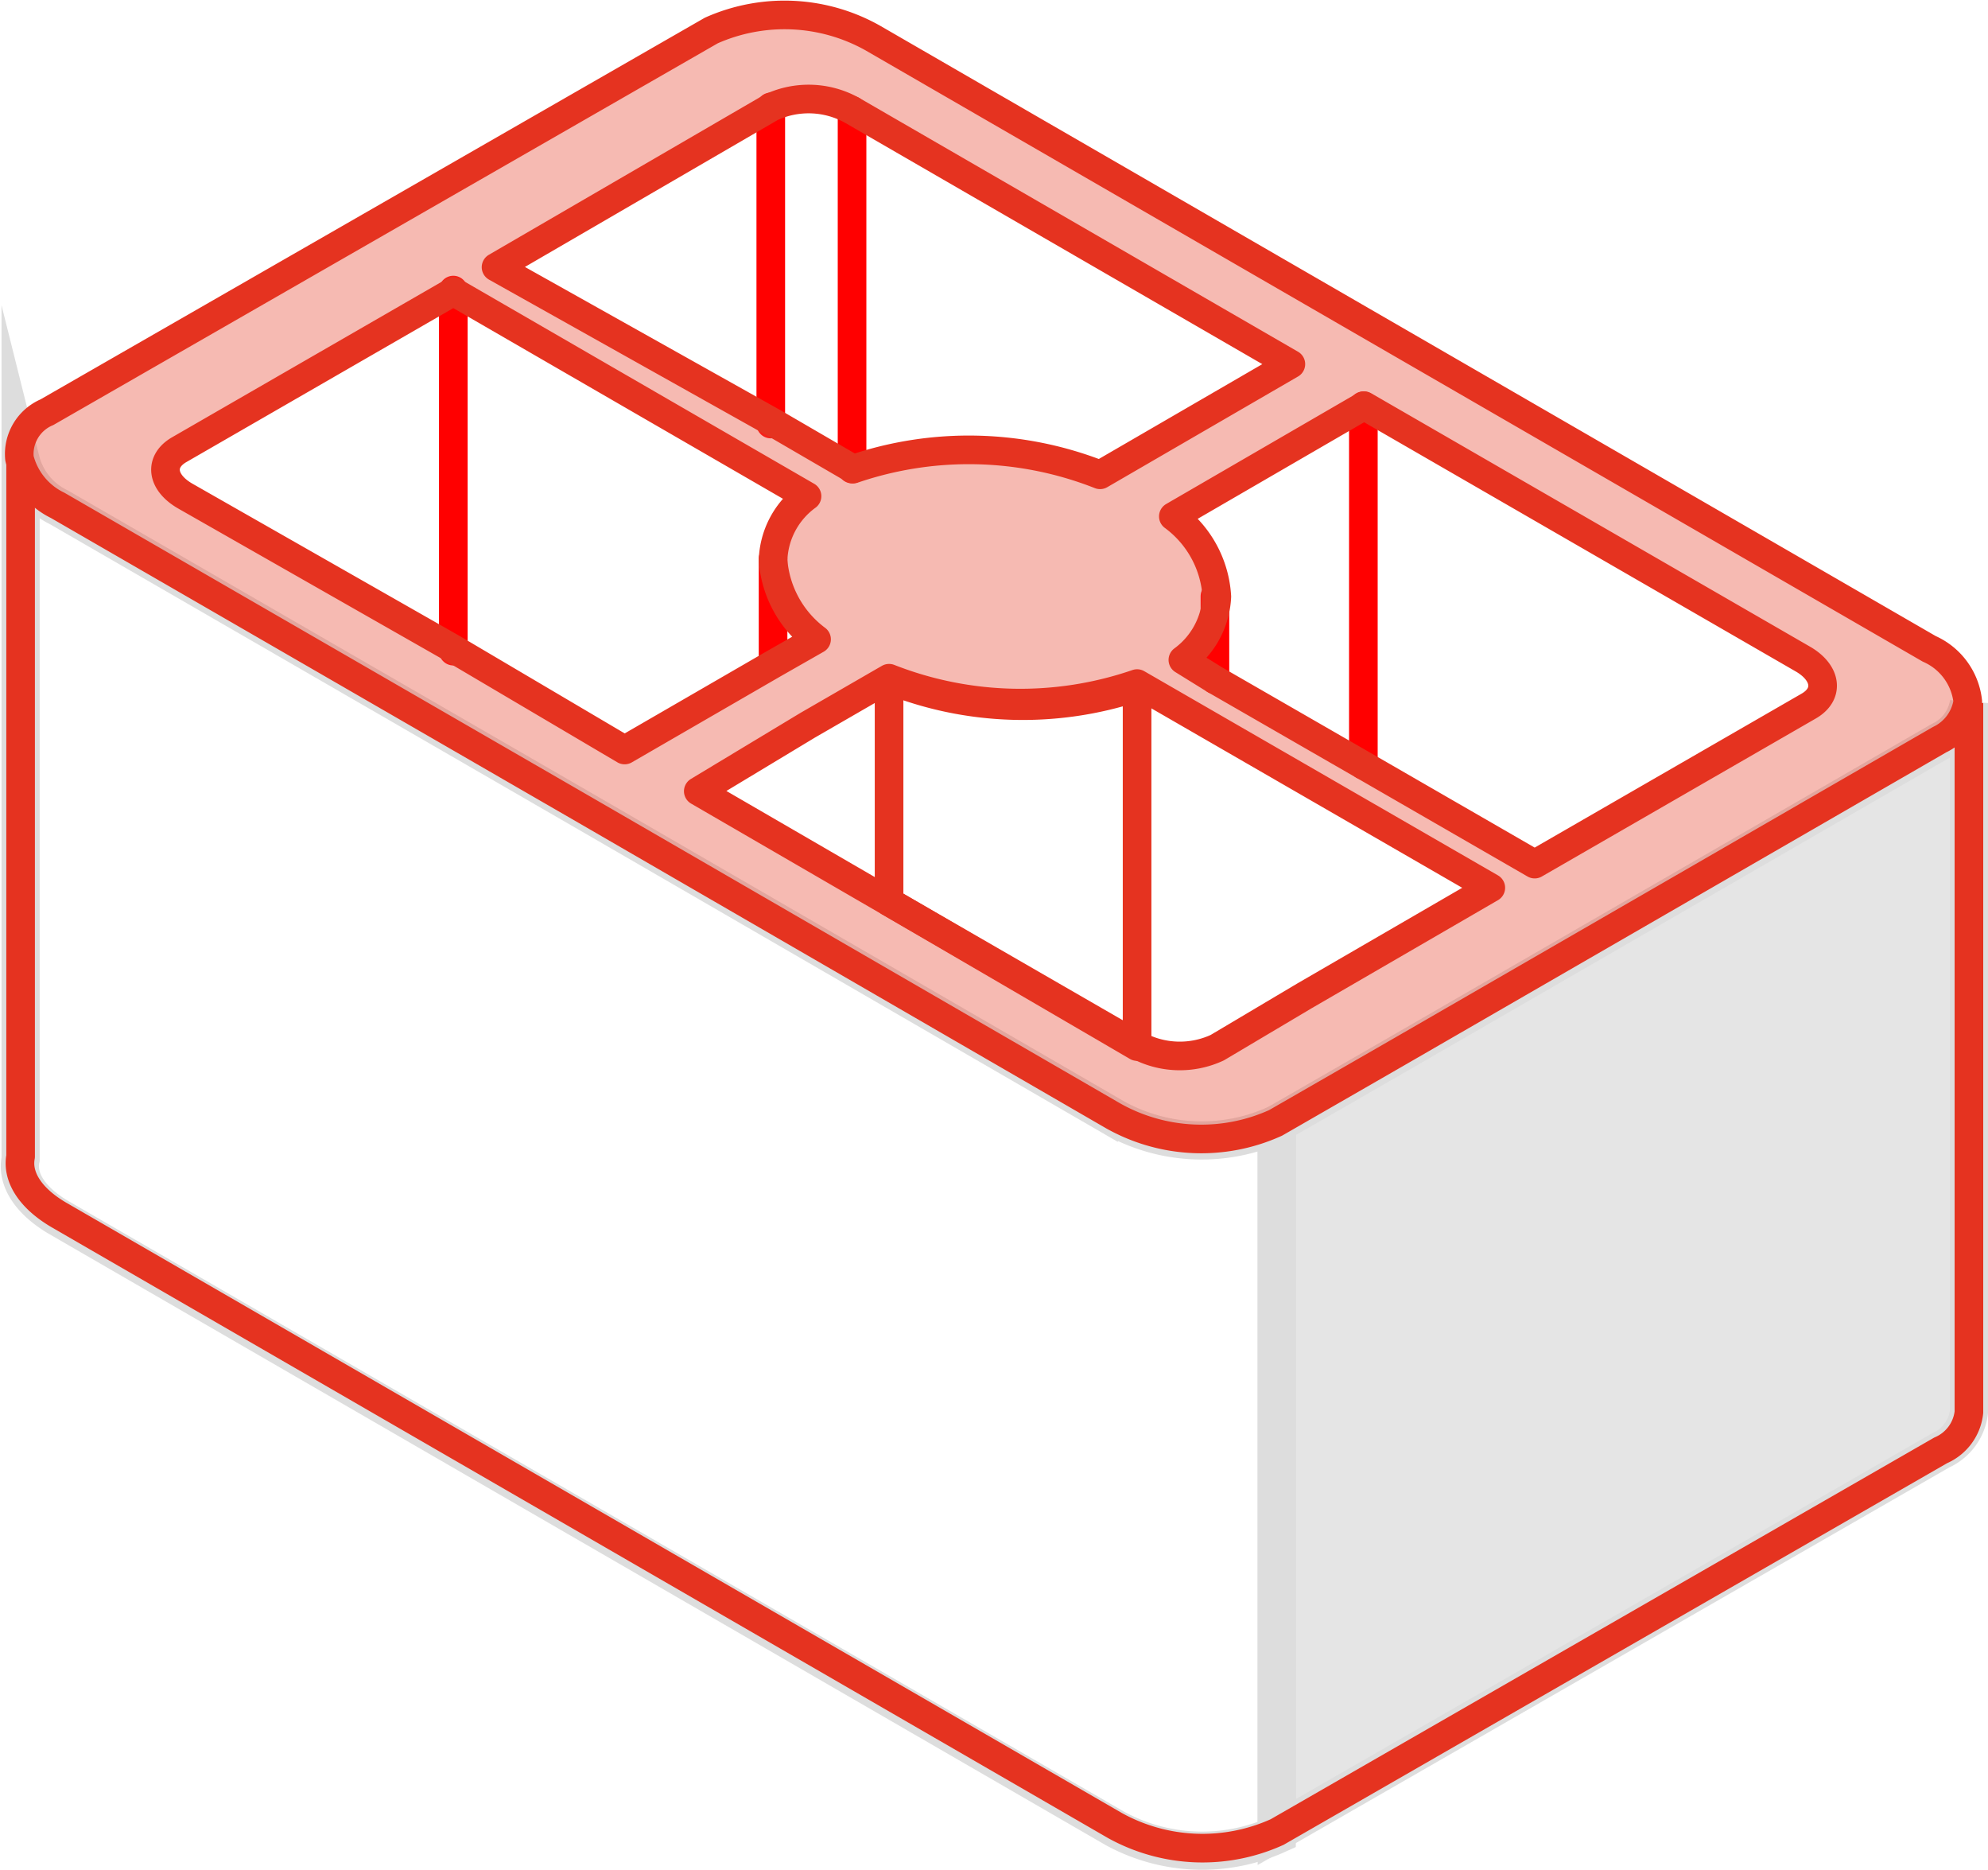 <svg xmlns="http://www.w3.org/2000/svg" viewBox="0 0 52.1 48.99"><defs><style>.cls-1{fill:#e5e5e5;}.cls-2,.cls-3,.cls-4,.cls-5{fill:none;}.cls-2{stroke:#ddd;stroke-miterlimit:10;}.cls-3{stroke:#e53320;}.cls-3,.cls-5{stroke-linejoin:round;stroke-width:0.75px;}.cls-5{stroke:red;stroke-linecap:round;}.cls-6{fill:#ea543f;opacity:0.4;}</style></defs><g id="Layer_2" data-name="Layer 2"><g id="Layer_1-2" data-name="Layer 1"><path class="cls-1" d="M51.6,18.42V37a1.27,1.27,0,0,1-.74,1l-17.4,10V29.45l3.25-1.87,14.15-8.17A1.32,1.32,0,0,0,51.6,18.42Z"></path><path class="cls-2" d="M51.6,18.42V37a1.27,1.27,0,0,1-.74,1l-17.4,10V29.45l3.25-1.87,14.15-8.17A1.32,1.32,0,0,0,51.6,18.42Z"></path><path class="cls-2" d="M33.46,29.45V48.07a4.77,4.77,0,0,1-4.25-.17l-27.67-16c-.75-.44-1.11-1-1-1.53V12.06a1.87,1.87,0,0,0,1,1.23l13.85,8,13.82,8A4.71,4.71,0,0,0,33.46,29.45Z"></path><path class="cls-3" d="M51.6,18.42V37a1.23,1.23,0,0,1-.74,1l-17.39,10a4.74,4.74,0,0,1-4.25-.17l-27.68-16c-.75-.44-1.1-1-1-1.53V12.06"></path><line class="cls-4" x1="0.51" y1="30.38" x2="0.51" y2="30.38"></line><line class="cls-4" x1="51.6" y1="18.42" x2="51.6" y2="18.41"></line><line class="cls-5" x1="11.88" y1="7.6" x2="11.88" y2="17.06"></line><line class="cls-5" x1="20.2" y1="2.8" x2="20.2" y2="11.11"></line><line class="cls-5" x1="22.33" y1="2.89" x2="22.33" y2="12.29"></line><line class="cls-5" x1="35.73" y1="10.63" x2="35.73" y2="20.05"></line><line class="cls-5" x1="29.8" y1="27.38" x2="29.8" y2="27.37"></line><line class="cls-5" x1="31.84" y1="15.62" x2="31.84" y2="17.81"></line><line class="cls-5" x1="20.26" y1="14.64" x2="20.26" y2="17.37"></line><path class="cls-6" d="M50.56,17,22.88,1A4.72,4.72,0,0,0,18.64.8l-17.41,10a1.19,1.19,0,0,0-.72,1.21,1.87,1.87,0,0,0,1,1.23l13.85,8,13.82,8a4.71,4.71,0,0,0,4.25.18l3.25-1.87,14.15-8.17a1.32,1.32,0,0,0,.74-1h0A1.71,1.71,0,0,0,50.56,17ZM20.21,2.81a2.34,2.34,0,0,1,2.12.08l11.5,6.65-5,2.9a9.38,9.38,0,0,0-6.47-.15h0l-2.08-1.21L13,7ZM11.88,17,4.86,13c-.63-.36-.7-.91-.16-1.22l7.18-4.14L21.15,13a2.16,2.16,0,0,0-.89,1.68h0a2.85,2.85,0,0,0,1.14,2.07l-1.14.65-3.89,2.25Zm22.31,9.09L31.9,27.45a2.33,2.33,0,0,1-2.1-.07h0L23.3,23.63h0l-5-2.9L21.17,19l2.13-1.23a9.41,9.41,0,0,0,6.5.14l9.27,5.35ZM47.4,18.5l-7.18,4.14-4.49-2.59-3.89-2.24L31,17.29a2.18,2.18,0,0,0,.89-1.66,2.81,2.81,0,0,0-1.14-2.1l5-2.9,11.52,6.65C47.87,17.64,47.94,18.19,47.4,18.5Z"></path><path class="cls-3" d="M50.56,17,22.88,1A4.72,4.72,0,0,0,18.64.8l-17.41,10a1.19,1.19,0,0,0-.72,1.21,1.87,1.87,0,0,0,1,1.23l13.85,8,13.82,8a4.71,4.71,0,0,0,4.25.18l3.25-1.87,14.15-8.17a1.32,1.32,0,0,0,.74-1h0A1.71,1.71,0,0,0,50.56,17ZM20.21,2.81a2.34,2.34,0,0,1,2.12.08l11.5,6.65-5,2.9a9.38,9.38,0,0,0-6.47-.15h0l-2.08-1.21L13,7ZM11.88,17,4.86,13c-.63-.36-.7-.91-.16-1.22l7.18-4.14L21.15,13a2.16,2.16,0,0,0-.89,1.68h0a2.85,2.85,0,0,0,1.14,2.07l-1.14.65-3.89,2.25Zm22.31,9.09L31.9,27.45a2.33,2.33,0,0,1-2.1-.07h0L23.3,23.63h0l-5-2.9L21.17,19l2.13-1.23a9.41,9.41,0,0,0,6.5.14l9.27,5.35ZM47.4,18.5l-7.18,4.14-4.49-2.59-3.89-2.24L31,17.29a2.18,2.18,0,0,0,.89-1.66,2.81,2.81,0,0,0-1.14-2.1l5-2.9,11.52,6.65C47.87,17.64,47.94,18.19,47.4,18.5Z"></path><path class="cls-3" d="M29.8,18v9.42h0L23.3,23.63V17.81A9.41,9.41,0,0,0,29.8,18Z"></path></g></g></svg>